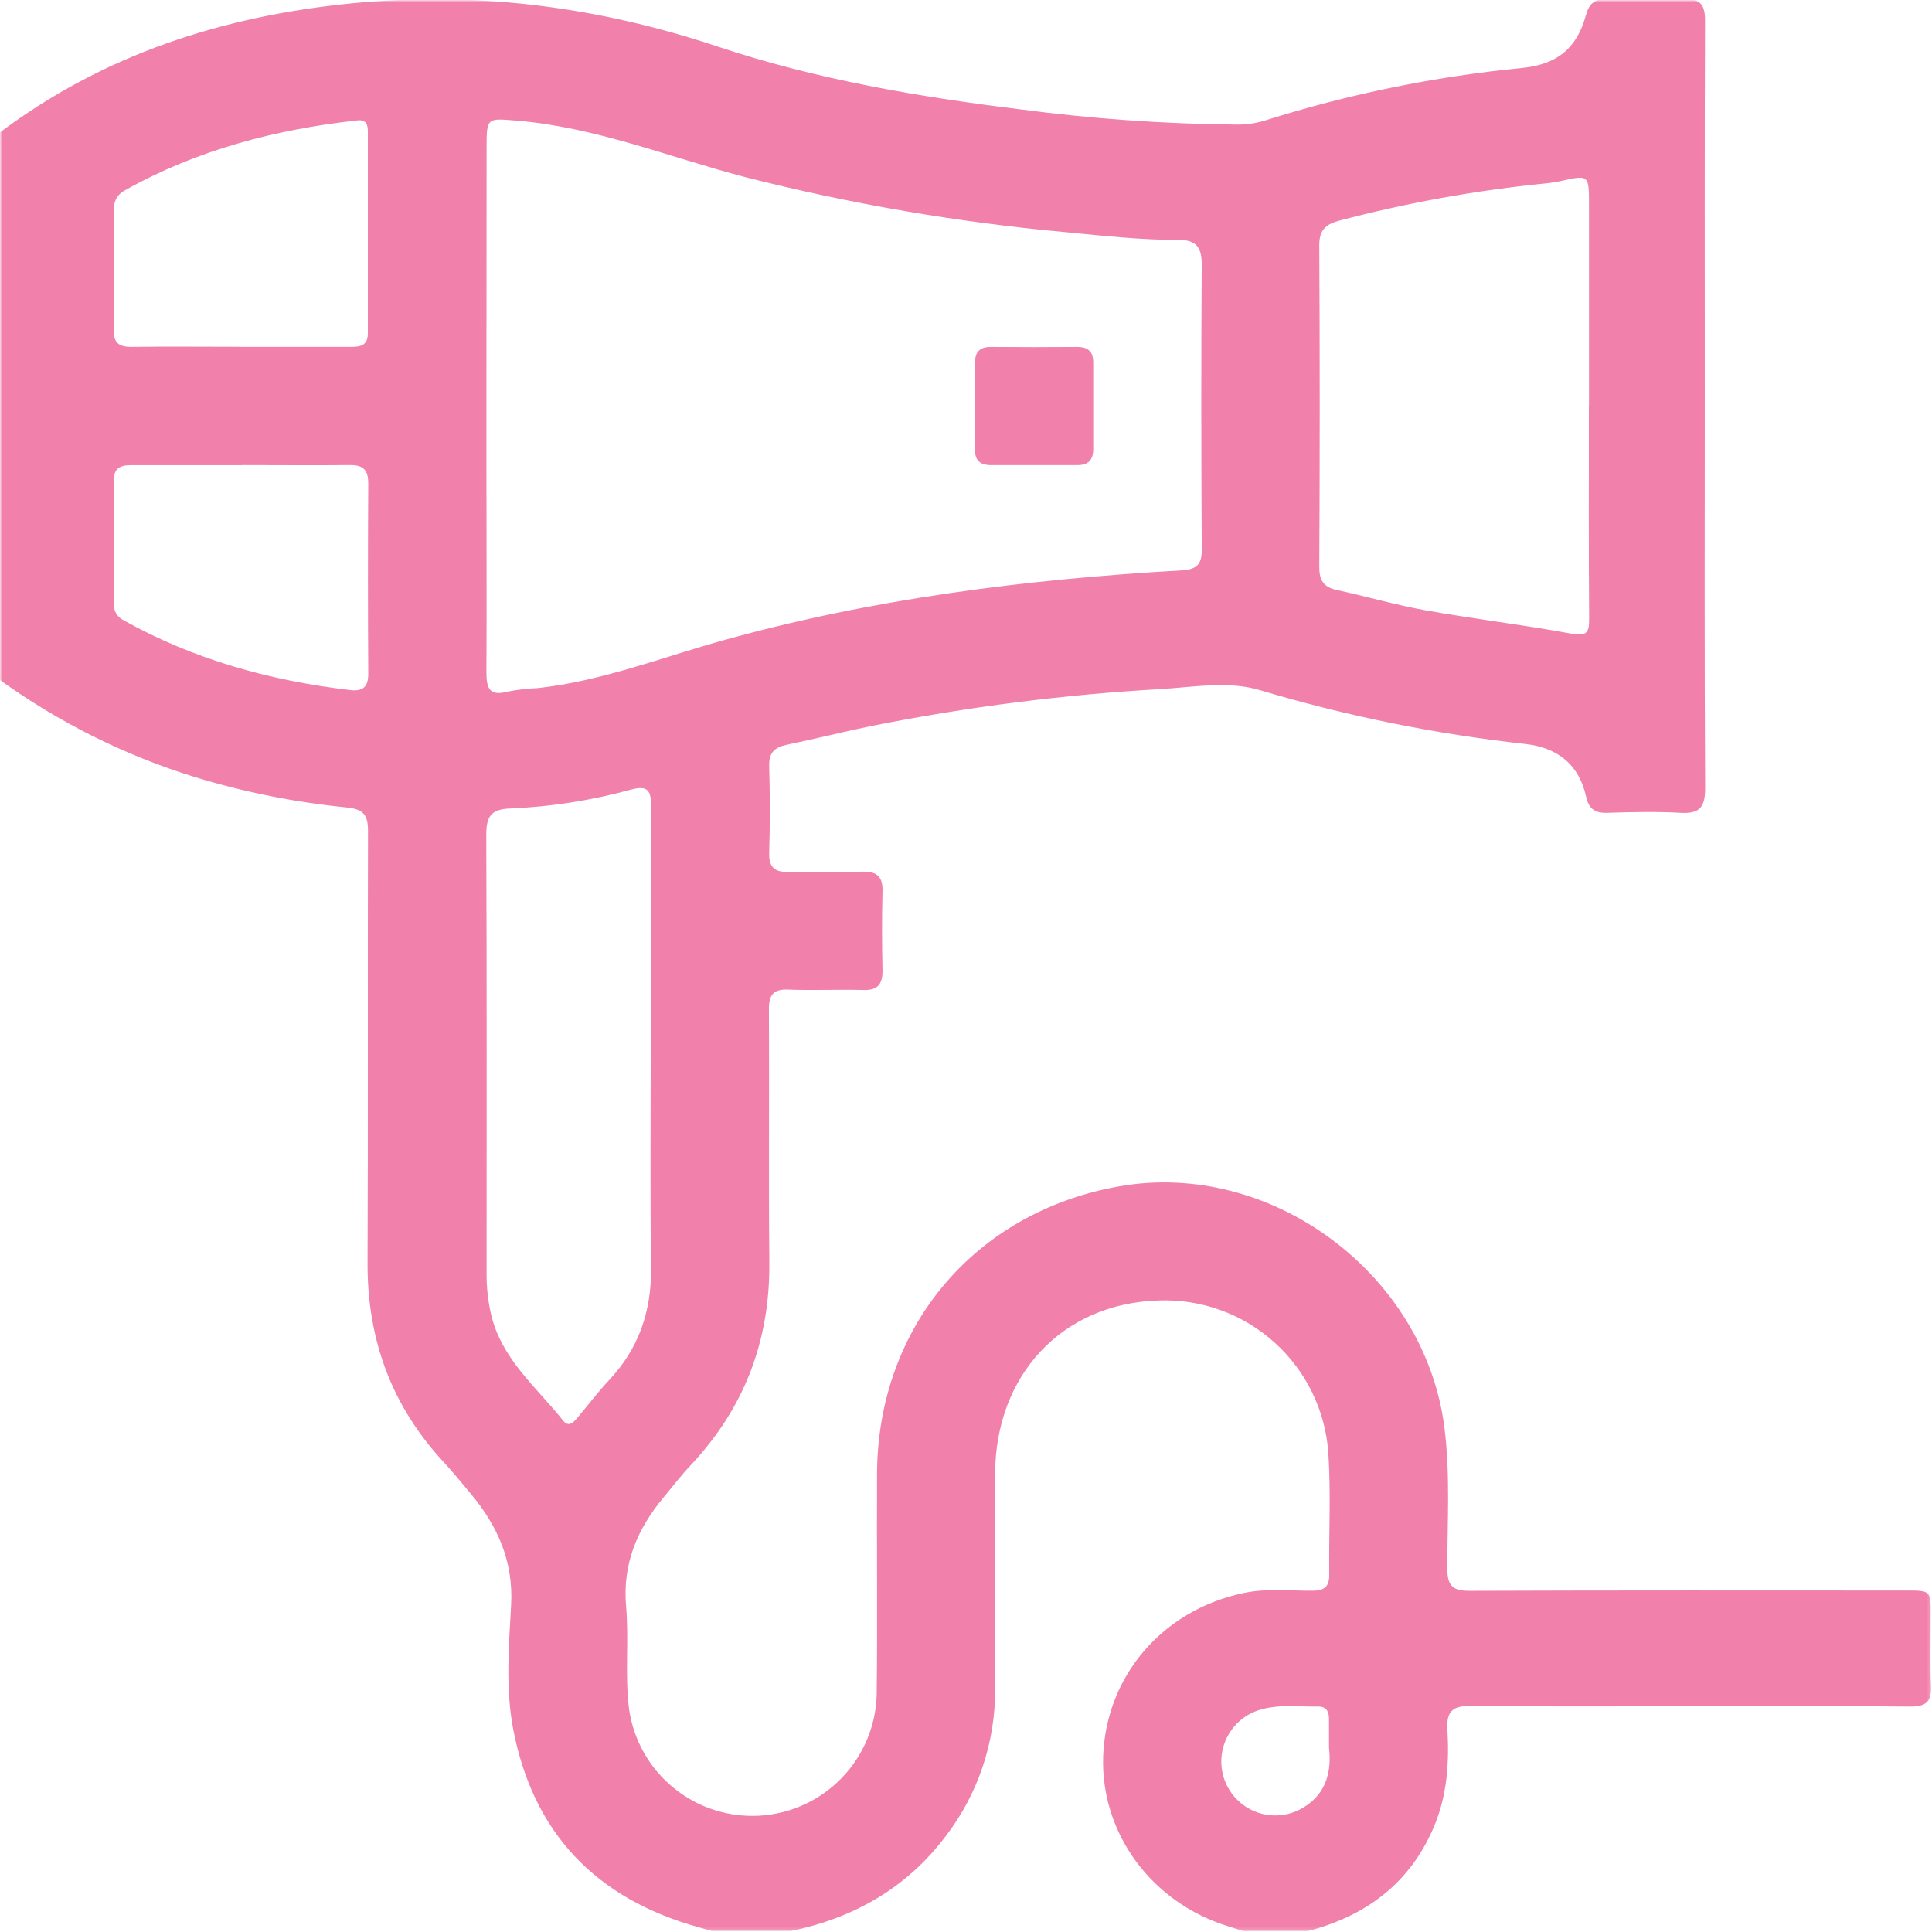 <svg width="512" height="512" viewBox="0 0 512 512" fill="none" xmlns="http://www.w3.org/2000/svg">
<g clip-path="url(#clip0_913_212)">
<g clip-path="url(#clip1_913_212)">
<mask id="mask0_913_212" style="mask-type:luminance" maskUnits="userSpaceOnUse" x="0" y="0" width="512" height="512">
<path d="M512 0H0V512H512V0Z" fill="white"/>
</mask>
<g mask="url(#mask0_913_212)">
<mask id="mask1_913_212" style="mask-type:luminance" maskUnits="userSpaceOnUse" x="-1" y="-1" width="513" height="513">
<path d="M511.797 -0.203H-0.203V511.797H511.797V-0.203Z" fill="white"/>
</mask>
<g mask="url(#mask1_913_212)">
<path d="M-0.177 35.212C27.519 14.377 59.14 4.246 93.256 0.882C126.398 -2.374 158.566 1.79 190.146 12.321C216.268 21.037 243.363 25.669 270.646 29.006C289.447 31.487 308.382 32.824 327.346 33.01C330.007 33.082 332.663 32.721 335.208 31.942C357.433 24.916 380.334 20.241 403.534 17.994C412.584 17.033 417.843 12.909 420.259 4.099C421.113 1.029 422.474 -0.279 425.758 -0.186C432.579 0.015 439.412 0.108 446.233 -0.186C450.718 -0.399 451.879 1.323 451.853 5.594C451.719 38.402 451.786 71.211 451.786 104.006C451.786 138.976 451.679 173.947 451.879 208.918C451.879 214.003 450.358 215.698 445.339 215.405C438.865 215.044 432.352 215.204 425.865 215.405C422.648 215.485 421.046 214.337 420.339 211.133C418.444 202.618 412.851 198.173 404.322 197.172C380.502 194.552 356.968 189.786 334.007 182.93C325.598 180.367 316.428 182.076 307.659 182.61C281.914 184.067 256.304 187.332 231.017 192.38C223.515 193.915 216.094 195.797 208.606 197.345C205.336 198.013 203.734 199.414 203.841 203.018C204.055 210.68 204.068 218.341 203.841 226.003C203.721 230.074 205.496 231.182 209.18 231.075C215.667 230.901 222.167 231.155 228.667 230.995C232.565 230.901 234.007 232.53 233.873 236.334C233.686 243.328 233.726 250.322 233.873 257.316C233.873 260.893 232.538 262.455 228.908 262.361C222.234 262.188 215.56 262.508 208.886 262.255C204.882 262.094 203.748 263.71 203.774 267.514C203.894 289.831 203.668 312.148 203.881 334.452C204.081 355.1 197.381 372.933 183.286 388.029C180.616 390.819 178.32 393.862 175.878 396.798C168.897 405.167 164.933 414.431 165.92 425.696C166.721 434.799 165.534 443.969 166.735 453.112C167.949 461.265 172.172 468.668 178.572 473.862C184.972 479.057 193.085 481.666 201.313 481.178C209.542 480.689 217.289 477.136 223.028 471.22C228.768 465.304 232.085 457.454 232.325 449.214C232.565 429.727 232.325 410.239 232.418 390.765C232.498 351.817 258.286 321.158 296.62 314.39C336.876 307.276 377.627 337.588 382.792 378.352C384.367 390.805 383.54 403.285 383.553 415.725C383.553 420.397 385.101 421.611 389.613 421.585C428.08 421.438 466.548 421.491 505.016 421.505C511.69 421.505 511.69 421.505 511.69 428.045C511.69 434.198 511.476 440.378 511.77 446.518C511.997 450.883 510.515 452.311 506.097 452.257C486.783 452.057 467.469 452.177 448.155 452.177C428.841 452.177 409.18 452.324 389.706 452.071C384.794 452.071 383.313 453.632 383.58 458.357C384.087 467.207 383.5 475.976 379.922 484.318C373.502 499.254 361.876 507.784 346.553 511.774H329.509C328.174 511.361 326.986 510.947 325.718 510.56C305.256 504.353 291.628 485.88 292.349 465.378C293.15 444.142 308.059 426.75 329.415 422.199C335.515 420.864 341.695 421.585 347.835 421.558C351.038 421.558 352.306 420.424 352.266 417.18C352.133 406.502 352.72 395.824 352.039 385.239C351.307 373.951 346.2 363.393 337.805 355.811C329.41 348.229 318.389 344.219 307.085 344.636C281.324 345.41 263.812 364.537 263.718 390.498C263.718 409.639 263.812 428.779 263.718 447.893C263.742 461.828 259.178 475.384 250.731 486.467C240.347 500.295 226.358 508.251 209.621 511.748H188.638L185.301 510.787C157.979 503.245 141.107 485.747 135.915 457.783C133.966 447.105 134.847 436.16 135.448 425.389C136.089 413.696 131.844 404.326 124.677 395.757C122.327 392.941 120.018 390.098 117.535 387.415C103.747 372.532 97.314 354.967 97.407 334.705C97.567 296.585 97.407 258.477 97.528 220.357C97.528 216.032 96.473 214.417 91.802 213.976C78.224 212.624 64.812 209.942 51.759 205.968C33.107 200.211 15.523 191.441 -0.297 180.007L-0.177 35.212ZM128.908 107.289V121.771C128.908 140.578 129.001 159.385 128.908 178.192C128.908 182.449 129.735 184.572 134.554 183.277C137.164 182.767 139.811 182.459 142.469 182.356C159.153 180.541 174.73 174.468 190.72 169.956C230.763 158.691 271.794 153.539 313.211 151.149C317.442 150.896 318.55 149.307 318.47 145.383C318.337 120.25 318.297 95.116 318.47 69.983C318.47 65.391 316.842 63.589 312.49 63.589C302.493 63.589 292.576 62.521 282.645 61.547C253.825 58.93 225.26 54.021 197.221 46.865C177.199 41.606 157.752 33.664 136.769 31.956C129.188 31.341 128.948 31.101 128.948 38.896L128.908 107.289ZM421.1 107.703V54.313C421.1 46.304 421.1 46.304 413.572 47.986C412.435 48.239 411.286 48.426 410.128 48.547C391.441 50.386 372.932 53.716 354.776 58.504C351.172 59.505 349.61 61.08 349.623 65.017C349.775 93.448 349.775 121.887 349.623 150.335C349.623 153.712 350.745 155.581 354.108 156.315C362.117 158.063 369.898 160.319 377.907 161.761C390.64 164.03 403.521 165.551 416.241 167.887C420.245 168.608 421.166 167.994 421.14 164.07C420.993 145.263 421.073 126.47 421.073 107.623L421.1 107.703ZM172.474 277.591C172.474 256.235 172.474 235.012 172.541 213.723C172.541 209.598 171.807 208.037 167.202 209.251C156.778 212.121 146.063 213.8 135.261 214.257C130.122 214.404 128.854 216.392 128.868 221.198C129.015 259.906 128.961 298.694 128.948 337.455C128.923 341.11 129.322 344.756 130.136 348.32C132.912 360.173 142.148 367.594 149.249 376.497C150.798 378.459 152.199 376.71 153.254 375.442C155.923 372.279 158.446 368.929 161.262 365.912C169.271 357.476 172.674 347.532 172.528 335.96C172.274 316.473 172.447 297.012 172.447 277.564L172.474 277.591ZM63.505 91.926C73.302 91.926 83.112 91.926 92.869 91.926C95.432 91.926 97.501 91.659 97.487 88.296C97.487 70.517 97.487 52.738 97.487 34.905C97.487 33.05 97.074 31.622 94.658 31.902C72.995 34.318 52.239 39.697 33.072 50.455C30.696 51.79 30.082 53.672 30.096 56.208C30.176 66.512 30.256 76.83 30.096 87.121C30.029 90.925 31.524 91.993 35.101 91.926C44.524 91.793 54.001 91.899 63.478 91.899L63.505 91.926ZM64.132 123.28C54.335 123.28 44.524 123.28 34.767 123.28C31.777 123.28 30.122 124.067 30.162 127.497C30.296 138.296 30.242 149.107 30.162 159.905C30.094 160.816 30.3 161.727 30.755 162.519C31.209 163.312 31.891 163.949 32.712 164.35C51.398 174.828 71.606 180.367 92.776 182.877C96.153 183.277 97.621 182.076 97.594 178.499C97.487 161.707 97.487 144.916 97.594 128.125C97.594 124.387 96.139 123.2 92.562 123.253C83.059 123.346 73.582 123.253 64.105 123.253L64.132 123.28ZM352.199 463.136V455.554C352.199 453.632 351.519 452.231 349.37 452.257C344.031 452.338 338.692 451.55 333.513 453.232C331.656 453.839 329.943 454.819 328.481 456.114C327.018 457.408 325.836 458.989 325.007 460.758C324.179 462.527 323.722 464.446 323.664 466.399C323.607 468.351 323.95 470.295 324.673 472.11C325.395 473.924 326.482 475.571 327.866 476.95C329.251 478.328 330.903 479.408 332.72 480.123C334.538 480.838 336.483 481.173 338.435 481.107C340.387 481.041 342.305 480.576 344.071 479.74C351.292 476.19 352.974 469.89 352.199 463.136Z" fill="#F180AB"/>
<path d="M258.39 107.615C258.39 103.798 258.39 99.981 258.39 96.163C258.39 93.253 259.631 91.932 262.581 91.945C270.216 92.008 277.846 92.008 285.472 91.945C288.395 91.945 289.73 93.213 289.717 96.123C289.717 103.758 289.717 111.393 289.717 119.028C289.717 121.937 288.382 123.272 285.512 123.259C277.877 123.259 270.247 123.259 262.621 123.259C259.751 123.259 258.323 122.018 258.376 119.054C258.443 115.197 258.39 111.379 258.39 107.615Z" fill="#F180AB"/>
</g>
</g>
</g>
</g>
<defs>
<clipPath id="clip0_913_212">
<rect width="512" height="512" fill="white"/>
</clipPath>
<clipPath id="clip1_913_212">
<rect width="512" height="512" fill="white"/>
</clipPath>
</defs>
</svg>
